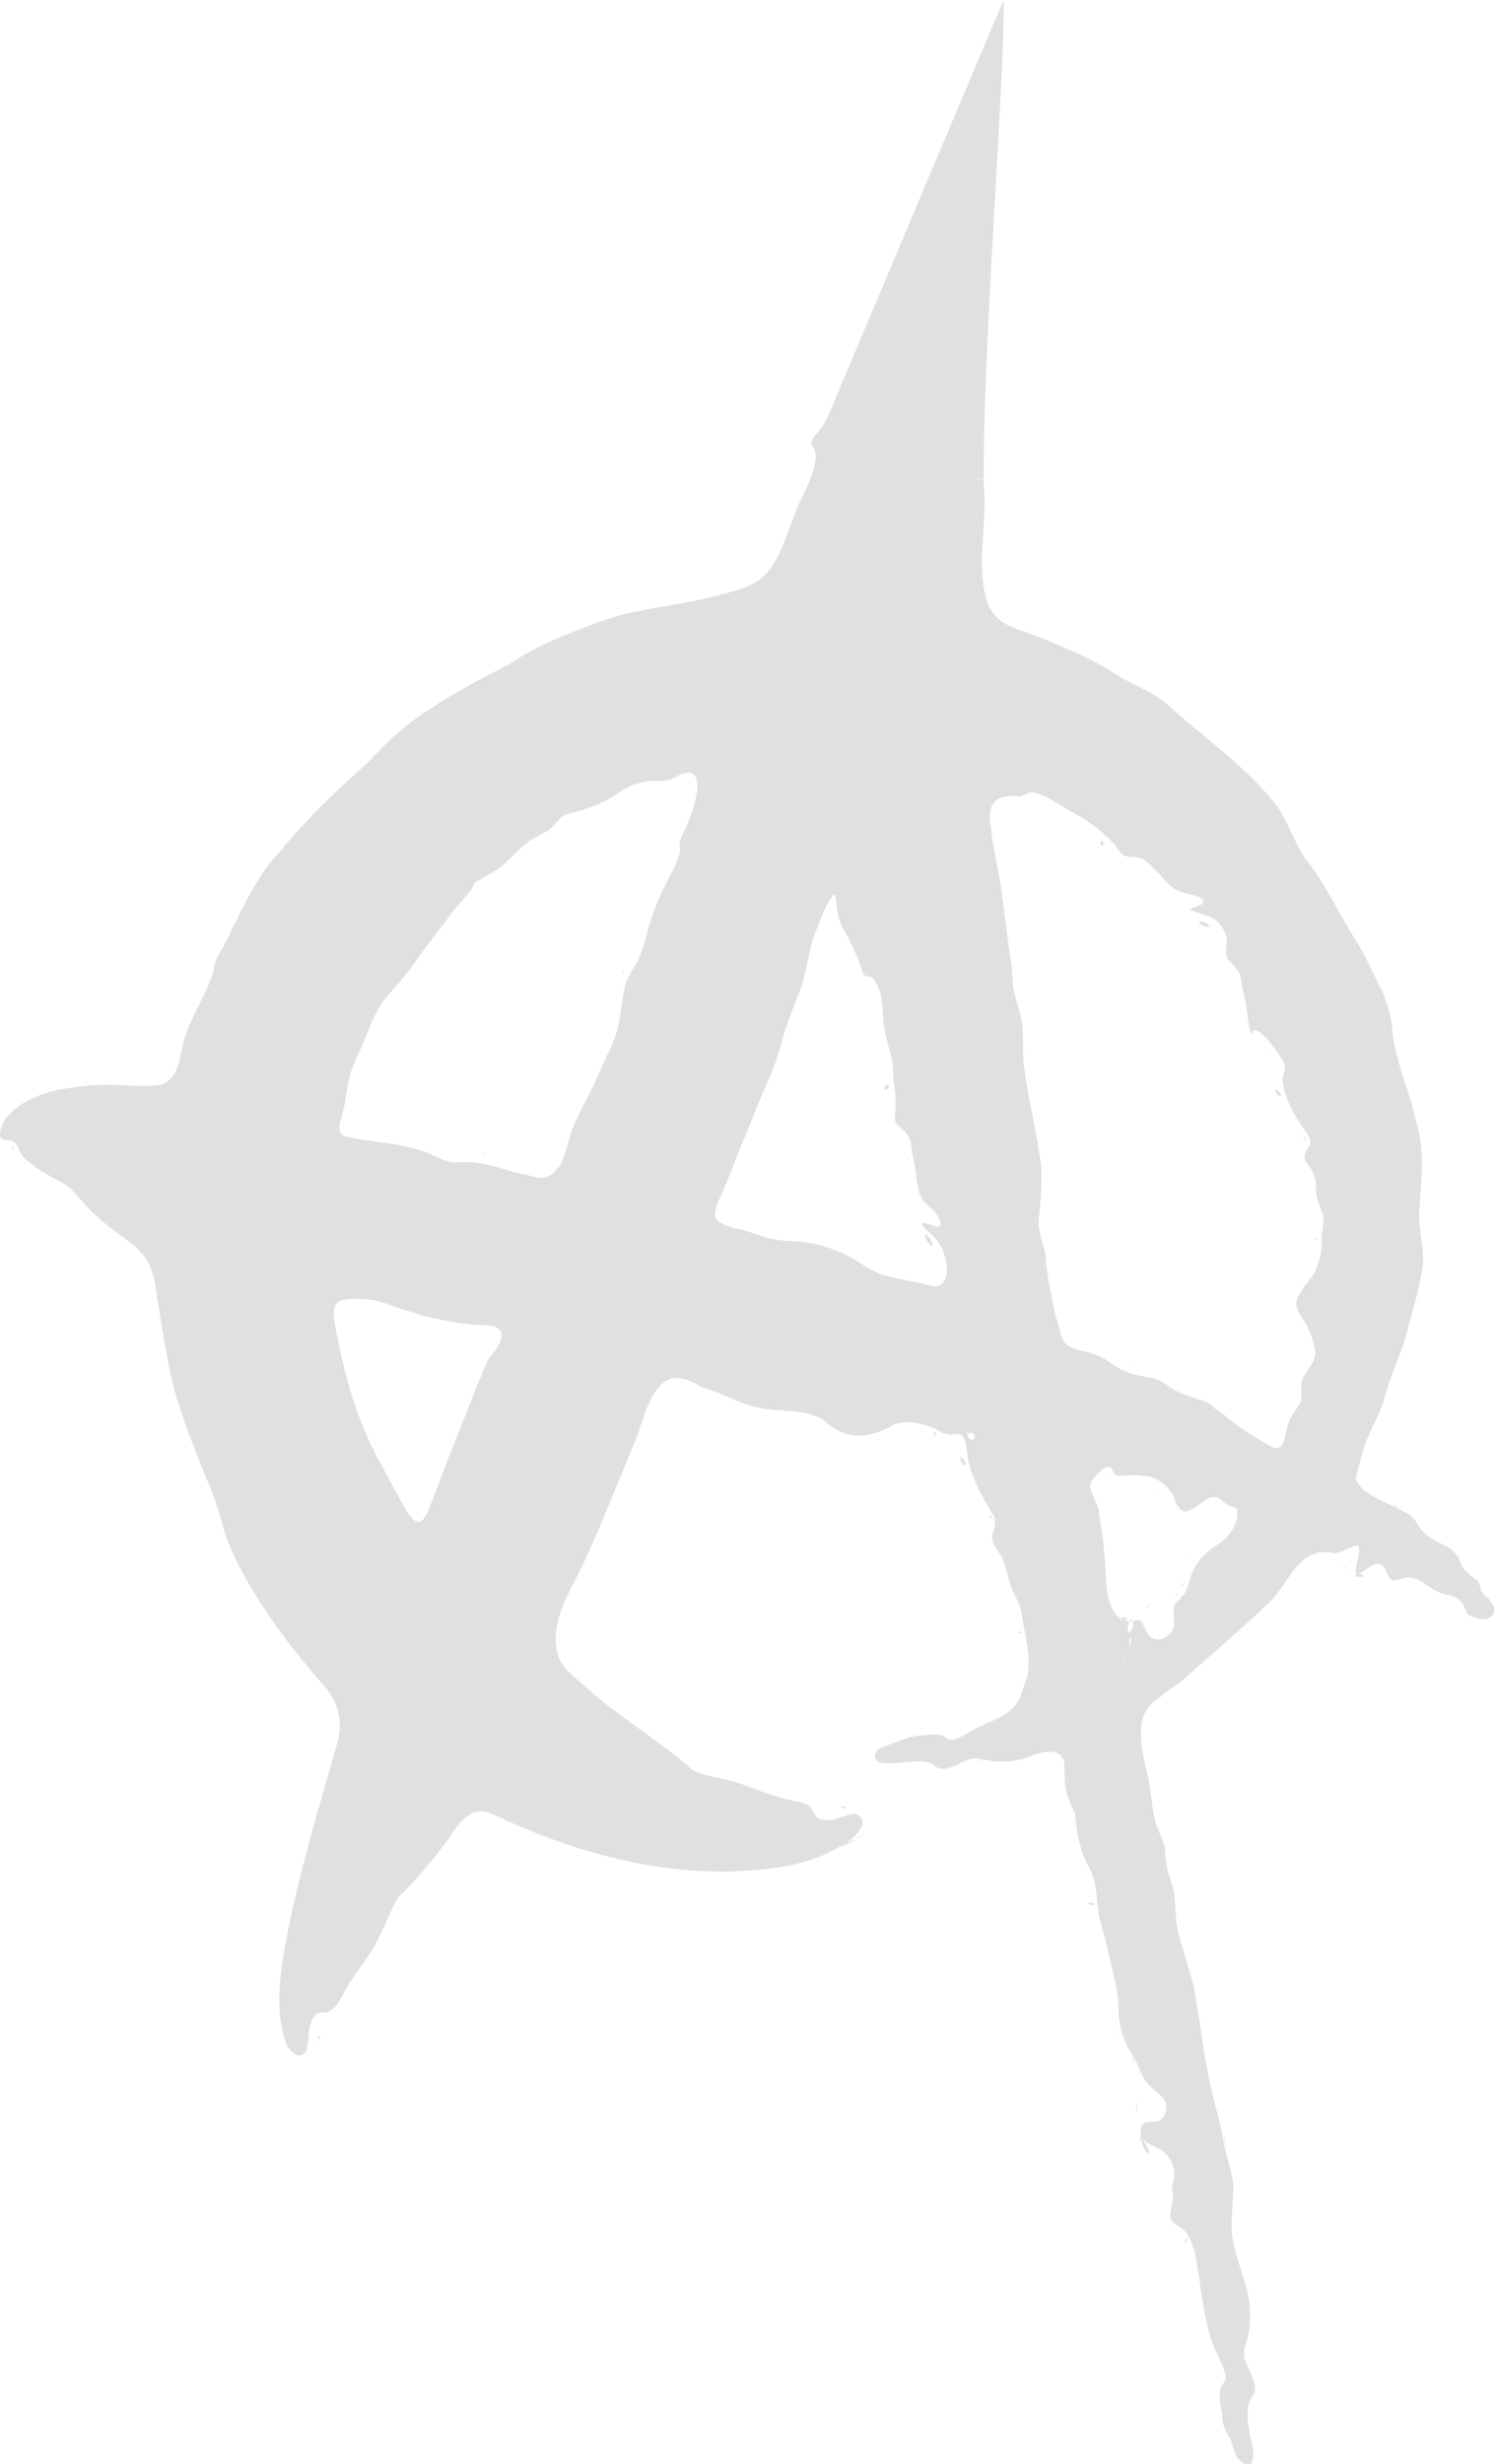 <svg xmlns="http://www.w3.org/2000/svg" id="Layer_2" viewBox="0 0 107.81 177.77"><defs><style>      .cls-1 {        fill: #e0e0e0;      }    </style></defs><g id="Layer_1-2" data-name="Layer_1"><g><path class="cls-1" d="M85.9,141.54s-.27-.01-.21.01c.02,0,.19,0,.21,0h0Z"></path><path class="cls-1" d="M88.31,154.06s0,.05,0,.06c.02.18.11.6.18.8.01.03.01,0,0-.03-.03-.23-.1-.62-.17-.82h0Z"></path><path class="cls-1" d="M74.12,75.85c0,.05.03.24.05.27,0-.04-.04-.29-.05-.27h0Z"></path><path class="cls-1" d="M85.5,161.83c.05,0,.1-.12.13-.18.03-.08.08-.17.08-.24-.08-.02-.24.35-.21.42h0Z"></path><path class="cls-1" d="M89.99,174.08s-.07.04-.06.05c0,.02.06-.03.06-.04h0Z"></path><path class="cls-1" d="M89.94,168.92c0-.08-.09-.2-.15-.26-.03-.03-.04-.05-.07-.05-.04.03.16.36.22.32h0Z"></path><path class="cls-1" d="M89.6,168.42s.14.21.11.12c-.02-.05-.1-.14-.11-.13h0Z"></path><path class="cls-1" d="M20.57,146.87c.05-.18,0-.59-.01-.81-.01-.11-.02-.22-.05-.3,0-.01-.01-.02-.02,0-.05.23,0,.68.04.95.01.05.02.12.04.15h0Z"></path><path class="cls-1" d="M70.91,35.53s.14.1.13.07c0-.01-.11-.09-.13-.08h0Z"></path><path class="cls-1" d="M22.98,147.12s-.09.13-.12.18c-.04.07-.03.07.02,0,.05-.07.11-.17.1-.17h0Z"></path><path class="cls-1" d="M82.91,155.37c.03-.14-.08-.41-.17-.57-.04-.07-.32-.62-.35-.4-.02.3.26.75.4.93.03.03.07.09.11.05h0Z"></path><path class="cls-1" d="M22.97,147.11c.06-.01.2-.2.13-.26-.07-.02-.21.21-.14.26h0Z"></path><path class="cls-1" d="M46.16,68.37s-.01-.09-.02-.11c-.01-.03.01.08.02.11h0Z"></path><path class="cls-1" d="M44.9,70.36s.12-.54.05-.48c-.03.04-.11.45-.05.48h0Z"></path><path class="cls-1" d="M20.59,146.87c-.02.11,0,.34.01.47,0,.06,0,.12.02.16,0,0,0,0,0,0,.01-.13,0-.48-.04-.63h0Z"></path><path class="cls-1" d="M66.75,89.06h0s0,0,0,0c0,0,0,0,0,0Z"></path><path class="cls-1" d="M67.27,89.88c.15-.11-.3-.78-.46-.82-.26-.02.32.87.45.82h0Z"></path><path class="cls-1" d="M66.55,87.09s-.02.12-.02.11c0,0,.02-.11.02-.11h0Z"></path><path class="cls-1" d="M69.61,105.29s.02-.02,0,0h0Z"></path><path class="cls-1" d="M64.16,78.27s.02-.02,0-.01h0Z"></path><path class="cls-1" d="M71.25,38.94s-.08-.09-.08-.08c0,0,.07.09.08.08h0Z"></path><path class="cls-1" d="M83.34,154.76s-.07.09-.05.1c.01,0,.06-.09.05-.1h0Z"></path><path class="cls-1" d="M22.77,147.97s.05.03.04.03c0,0-.04-.02-.04-.03h0Z"></path><path class="cls-1" d="M88.86,177.42s0,0,0,.01c0,0,0,0,0-.01Z"></path><path class="cls-1" d="M88.87,177.43s.05.06.05.05c0,0-.04-.05-.05-.05h0Z"></path><path class="cls-1" d="M89.51,170.08s.08.05.07.05c0,0-.06-.05-.07-.05h0Z"></path><path class="cls-1" d="M66.01,88.25s-.07,0-.07,0c0,0,.06,0,.06,0h0Z"></path><path class="cls-1" d="M68.02,90.66s0-.06,0-.06c0,0,0,.05,0,.05h0Z"></path><path class="cls-1" d="M35.5,96.69s0,0,0,0c0,0,.15.11.13.08-.04-.04-.09-.07-.14-.09h0Z"></path><path class="cls-1" d="M81.74,150.19s.03-.03.03-.03c0,0-.03.03-.03.03h0Z"></path><path class="cls-1" d="M69.27,105.12s0,.09.03.17c.06.14.17.34.29.43.19.08.05-.28-.06-.42-.06-.08-.18-.25-.26-.18h0Z"></path><path class="cls-1" d="M65.42,83.58s.11.13.15.14c.02,0,.01-.01,0-.04-.04-.05-.13-.12-.14-.1h0Z"></path><path class="cls-1" d="M63.83,78.48c-.01.08,0,.13.07.14.14.03.34-.29.22-.35-.12-.04-.25.09-.29.2v.02Z"></path><path class="cls-1" d="M73.51,117.75c.04.06.14.07.2.07.05,0,.04-.04-.03-.07-.07-.03-.17-.04-.17-.01h0Z"></path><path class="cls-1" d="M82,151.67s.02-.06.03-.11c0-.05,0-.06,0-.02-.01.04-.02.08-.02.13h0Z"></path><path class="cls-1" d="M82.25,149.64s-.12-.37-.15-.36c-.03,0,0,.07.01.11.03.07.08.22.14.26h0Z"></path><path class="cls-1" d="M71.41,109.29s.04.13.08.18c.04.05.09.13.15.14.06-.01-.18-.37-.22-.32h0Z"></path><path class="cls-1" d="M81.89,148.88c.02-.14-.09-.43-.15-.48-.03.01,0,.1,0,.13.02.1.08.29.14.35h0Z"></path><path class="cls-1" d="M82.08,152.29s-.08-.77-.12-.56c0,.1.03.5.11.56h0Z"></path><path class="cls-1" d="M77.41,130.07s-.11-.14-.16-.19c-.03-.02-.04-.03-.03,0,.02.04.16.19.18.2h0Z"></path><path class="cls-1" d="M80.55,147.04s-.11-.17-.16-.17c.03.06.1.14.16.17h0Z"></path><path class="cls-1" d="M82.42,154.36c.03-.09-.12-.35-.14-.13-.01.07.08.29.14.15v-.02Z"></path><path class="cls-1" d="M78.53,137.35c.06.08.23.1.33.09.12,0,.14-.09-.01-.14-.07-.02-.18-.04-.25-.02-.03,0-.06.02-.07.06h0Z"></path><path class="cls-1" d="M87.95,101.29s.15-.04.13-.06c-.03,0-.14.05-.13.06h0Z"></path><path class="cls-1" d="M100.55,108.52c-.08,0,.4.3.31.2-.08-.07-.21-.16-.3-.2h0Z"></path><path class="cls-1" d="M80.75,98.11s-.27.12-.17.12c.04,0,.16-.07.17-.11h0Z"></path><path class="cls-1" d="M101.33,113.94c.03-.09.02-.26-.01-.35-.04-.03-.03.36,0,.35h0Z"></path><path class="cls-1" d="M106.79,114.97s.02-.07.01-.07c0,0-.02.06-.02.07h0Z"></path><path class="cls-1" d="M105.38,112.96s-.25.04-.18.07c.03.01.17-.03.18-.07h0Z"></path><path class="cls-1" d="M105.08,113.05s.11-.03.09-.05c-.02,0-.1.03-.09.04h0Z"></path><path class="cls-1" d="M.91,80.46c.1-.02.28-.18.38-.25.04-.04.08-.07.1-.1,0,0,0-.01,0-.01-.11.04-.38.23-.47.36h0Z"></path><path class="cls-1" d="M53.43,88.35s.08-.12.06-.12c0,0-.07.1-.07.12h0Z"></path><path class="cls-1" d="M.88,82.83s-.11-.1-.1-.07c.01.03.1.08.1.07h0Z"></path><path class="cls-1" d="M98.37,113.67c-.07-.1-.19-.11-.3-.13-.07,0-.25-.03-.22.08.06.16.38.17.48.12.02-.01.05-.03.04-.06h0Z"></path><path class="cls-1" d="M.89,82.84c.01.08.13.13.12.01,0-.09-.1-.13-.12-.03v.02Z"></path><path class="cls-1" d="M35.71,83.94s.06-.05.05-.05c0,0-.04.03-.05.04h0Z"></path><path class="cls-1" d="M34.86,83.24s.33-.06.18-.08c-.04,0-.17.03-.18.07h0Z"></path><path class="cls-1" d="M.92,80.49c-.08.04-.21.14-.27.21-.01.02.04-.01.12-.07.08-.06.15-.12.15-.13h0Z"></path><path class="cls-1" d="M24.52,81.66s.11-.01.1-.02c0-.01-.1,0-.1.02h0Z"></path><path class="cls-1" d="M81.38,98.52s.05.11.08.06c.02-.04-.02-.1-.07-.07h0Z"></path><path class="cls-1" d="M67.45,103.27s0,0,0-.01h0s0,.01,0,.01Z"></path><path class="cls-1" d="M98.38,113.03s0,.09,0,.08c0,0,0-.08,0-.09h0Z"></path><path class="cls-1" d="M107.15,117.12s.04-.02.04-.02c0,0-.03.02-.04.02h0Z"></path><path class="cls-1" d="M96.39,112.58s0,.04,0,0h0Z"></path><path class="cls-1" d="M107.15,117.12s0,0,0,0c0,0,0,0,0,0Z"></path><path class="cls-1" d="M107.62,115.62c-.17-.32-.52-.52-.72-.82-.12-.26-.08-.63-.34-.81-1.56-1.15-.77-1.02-1.69-2.09-.62-.54-1.61-.74-2.17-1.38-.35-.33-.46-.82-.83-1.1-.82-.78-4.27-1.63-4-3.02.23-.66.35-1.36.57-2.03.35-1.05,1-2.07,1.35-3.13.41-1.59,1.08-3.08,1.61-4.66.46-1.85,1.08-3.6,1.29-5.49.06-1.19-.33-2.38-.28-3.6.11-2.18.47-4.49-.23-6.58-.41-2.03-1.39-4.17-1.68-6.24-.05-1.36-.42-2.56-1.08-3.77-.48-1.02-.92-1.99-1.51-2.95-1.33-2.08-2.26-4.21-3.81-6.13-.79-1.27-1.27-2.83-2.21-4.01-2.27-2.76-5.33-4.84-7.95-7.25-.92-.64-1.94-1.09-2.93-1.62-.9-.55-1.81-1.13-2.78-1.58-1.06-.49-2.19-.98-3.29-1.42-.9-.34-1.93-.59-2.71-1.14-2.34-1.67-.88-7.04-1.24-9.73-.12-9.45,1.55-29.71,1.43-35.07-3.49,8.27-8.98,21.26-12.26,29.06-.35.89-.7,1.69-1.37,2.37-.2.27-.36.53-.12.8.79,1.17-1.09,3.91-1.45,5.21-.6,1.5-1.06,3.3-2.39,4.36-.75.58-1.72.8-2.62,1.04-2.92.87-6.09.95-8.94,2.02-2.27.85-4.54,1.68-6.52,3.06-1.95,1-3.91,2-5.73,3.24-1.64,1.02-3.1,2.33-4.37,3.76-2.22,1.99-4.47,4.07-6.35,6.41-1.82,1.86-2.83,4.28-3.98,6.57-.32.69-.82,1.23-.87,1.94-.46,1.97-2.02,3.86-2.33,5.93-.23,1.1-.51,2.4-1.84,2.53-1.31.14-2.78-.12-4.12-.02-2.27.11-4.96.46-6.54,2.18-.37.34-.84,1.37-.51,1.67.2.16.57.08.81.21.33.15.41.53.56.84.16.31.44.51.71.72.78.66,1.72,1.09,2.59,1.59.78.62,1.43,1.59,2.21,2.26,2.44,2.24,4.02,2.15,4.34,5.89.34,1.84.59,3.71.98,5.54.71,3.01,1.92,5.84,3.08,8.69.44,1.17.68,2.37,1.12,3.52,1.67,3.89,4.3,7.27,7.06,10.45.86,1.07,1.12,2.3.84,3.67-1.93,6.65-4.23,14.48-4.26,18.76.02,1.07.12,2.23.53,3.21.26.58.96,1.18,1.4.52.28-.74.04-1.89.63-2.57.25-.33.63-.21.96-.28.88-.42,1.13-1.61,1.72-2.34.54-.88,1.22-1.62,1.69-2.55.63-1.09,1.01-2.32,1.65-3.37,1.34-1.29,2.71-2.94,3.8-4.48.69-1.09,1.58-2.19,3.01-1.54,5.47,2.59,11.44,4.34,17.54,4.13,2.52-.11,5.23-.42,7.43-1.73.83-.32,2.63-1.92,1.2-2.42-.61,0-1.52.58-2.2.45-1.2-.08-.29-1.14-2.2-1.37-1.24-.25-2.45-.72-3.65-1.17-1.17-.45-2.57-.53-3.68-1.06-2.22-1.98-4.95-3.62-7.22-5.55-.85-.88-2.13-1.55-2.51-2.78-.55-2.06.52-3.97,1.43-5.73,1.31-2.6,2.76-6.32,4-9.32.68-1.49.91-3.38,2.13-4.52.85-.77,1.95-.25,2.78.25,1.22.32,2.27.97,3.54,1.34,1.66.57,3.68.14,5.21.98.35.29.67.61,1.1.79,1.25.75,2.88.35,4.04-.38.92-.35,1.96-.13,2.86.23.62.29.9.61,1.65.44.61-.08.7.61.76,1.08.08.66.16,1.09.42,1.83.33.96.91,1.96,1.4,2.76.43.58.16,1.11.02,1.71-.04.72.7,1.21.87,1.91.21.63.31,1.3.57,1.91.22.56.59,1.07.69,1.68.13,1.21.56,2.54.49,3.78.03.47-.09.9-.26,1.34-.2.66-.41,1.37-.93,1.84-.83.8-2.11,1.03-3.09,1.68-.47.23-1,.69-1.5.49-.25-.14-.46-.32-.78-.33-.74.03-1.53.04-2.24.27-.41.16-.98.35-1.41.53-.41.07-.91.37-.87.84.16,1.08,3.55-.28,4.34.65,1.01.67,2.03-.68,3.07-.57.58.11,1.12.25,1.71.23.65,0,1.28-.08,1.92-.3.84-.37,2.39-.87,2.63.41.06,1.93-.04,1.88.78,3.66.1,1.43.38,2.84,1.13,4.09.43.98.42,2.01.55,3.06.14.82.46,1.58.61,2.4.3,1.44.77,2.84.85,4.33-.04,1.35.36,2.66,1.15,3.76.41.7.49,1.42,1.09,1.97.36.41,1.02.72,1.17,1.28.12.5-.09,1.18-.66,1.29-.28.11-.77-.04-.97.18-.27.28-.27.81-.05,1.11.43.47,1.32.6,1.75,1.14.43.51.62,1.07.52,1.68-.06.29-.17.61-.13.89.18.57-.08,1.11-.13,1.67-.14.76.73.85,1.1,1.33.55.7.75,1.8.87,2.69.33,1.92.45,3.74,1.17,5.62,1.93,3.88-.15,1.25.58,4.73,0,.67.14,1.15.51,1.72.26.48.36,1.07.6,1.55,1.12,1.1,1.33.08,1.03-1.15-1.09-4.57,1.3-2.32-.38-5.66-.32-.61-.12-1.2.07-1.79.15-.62.22-1.28.18-1.93.02-1.57-.74-3.1-1.1-4.63-.42-1.55-.1-2.97-.08-4.5-.13-1.1-.54-2.18-.74-3.29-.26-1.58-.82-3.17-1.08-4.74-.46-2.12-.64-4.38-1.09-6.52-.35-1.17-.68-2.32-1.02-3.49-.3-1.01-.21-2.13-.38-3.16-.11-.62-.41-1.28-.51-1.88-.12-.48-.07-1.04-.19-1.54-.25-.67-.58-1.33-.72-2.05-.19-.96-.26-1.99-.46-2.95-.28-1.09-.55-2.22-.47-3.36.03-2.06,2.2-2.65,3.43-3.88,1.82-1.63,3.7-3.21,5.47-4.9,1.76-1.4,2.25-4.44,5-3.89.56.08,1.31-.67,1.77-.47.36.4-.88,2.72.38,1.76.56-.41,1.33-.92,1.65.08.07.23.22.51.4.61.16.05.45-.04.64-.09,1.36-.55,1.96.98,3.49,1.16.35.09.69.24.91.54.22.25.25.72.53.91.3.12.67.29.98.29.62.01,1.14-.55.66-1.17h0ZM73.64,57.45c.4-.12.55-.39,1.09-.24.98.24,1.95,1.04,2.82,1.48,1.02.54,1.9,1.23,2.71,2.04.34.32.48.81.89,1,.33.12.7.05,1.03.14.68.14,1.55,1.37,2.12,1.87.74.81,1.5.64,2.31,1.02.84.58-.86.64-.69.91,1.13.44,2,.38,2.53,1.75.21.55-.11,1.14.11,1.68.11.24.37.41.56.64.29.36.44.7.48,1.18.04.5.23.99.31,1.5.08.56.17,1.4.29,1.95.06.47.12,0,.35-.06.61.07,1.81,1.77,2.08,2.33.2.43.04.7-.08,1.07-.02.17.02.32.04.49.06.58.5,1.67.88,2.28.3.52.75,1.16,1.02,1.59.39.72-.76,1-.19,1.83.56.65.69,1.31.69,2.16.04.55.3,1.04.46,1.55.13.45.01.93-.05,1.4-.07.5.01,1.1-.11,1.61-.13.46-.3.95-.51,1.34-.33.44-.68.82-.94,1.32-.56.7-.22,1.33.24,1.97.43.69.77,1.56.84,2.37,0,.61-.55,1.15-.85,1.68-.42.7.14,1.49-.39,2.16-.34.5-.71.99-.82,1.6-.26.91-.16,1.9-1.45,1.12-.94-.56-1.89-1.12-2.74-1.83-.34-.33-.73-.49-1.06-.79-.28-.31-.57-.44-.98-.57-.69-.24-1.44-.43-2.08-.83-.41-.28-.82-.62-1.29-.72-.81-.16-1.69-.27-2.45-.69-.44-.23-.81-.57-1.25-.8-.74-.41-1.67-.44-2.42-.84-.49-.24-.54-.76-.69-1.24-.2-.62-.39-1.33-.51-2.03-.23-1.16-.43-2.14-.49-3.29-.08-.57-.33-1.14-.43-1.72-.14-.62-.02-1.3.05-1.94.09-.84.09-1.83.07-2.64-.26-2.33-.89-4.71-1.21-7.05-.21-1.18-.02-2.37-.2-3.55-.17-.87-.48-1.63-.62-2.5-.06-.52-.06-1.06-.13-1.59-.31-2.03-.52-4.01-.82-6.05-.24-1.28-.51-2.55-.66-3.82-.25-1.79.25-2.38,2.09-2.24h0ZM81.49,118.69c-.05-.09.04-.47.1-.55.1-.02-.03.54-.09.55h0ZM81.11,119.65c0-.05.11-.11.12-.03,0,.06-.09.1-.11.05h0ZM81.5,117.76c-.21-.04-.11-.78.1-.91.13-.07.16.09.17.21,0,.22-.07.6-.26.7h0ZM81.01,116.9c-.3-.06-.14-.24.11-.21.12.01.25.03.21.12-.06.08-.19.1-.29.09h-.02ZM70.91,34.63s-.42-.06-.42-.09c.12,0,.31.04.42.08h0ZM59.03,32.48c.12,0,.33.05.45.09.02,0,.03.01,0,0-.06,0-.37-.05-.46-.1h0ZM59.03,32.49c.08.01.39.07.48.09-.13-.02-.35-.06-.48-.09h0ZM24.49,81.33c.01-.47.25-.99.35-1.54.16-.78.23-1.58.44-2.33.29-.93.78-1.79,1.14-2.73.29-.75.58-1.48,1.01-2.15.41-.65.95-1.21,1.45-1.79.43-.49.82-1.02,1.21-1.57.6-.88,1.27-1.72,1.93-2.56.37-.51.67-.93,1.05-1.37.16-.19.33-.38.49-.57.3-.35.46-.46.58-.82.05-.19.23-.3.4-.4.3-.17.65-.36.97-.55.82-.44,1.4-1.16,2.08-1.79.18-.16.38-.32.58-.46.55-.38,1.08-.56,1.46-.85.38-.27.58-.68.94-.95.52-.31,1.22-.34,1.85-.6.37-.14.75-.28,1.11-.45,1.02-.49,1.54-1.09,2.55-1.34.34-.1.71-.18,1.06-.18.39.04.71.03,1.11-.06.4-.13.86-.47,1.32-.52.95-.05.82,1.13.63,1.89-.12.49-.27.97-.45,1.44-.26.68-.52,1.11-.7,1.61-.07.23.03.39.03.63,0,.13-.04.33-.15.61-.16.43-.38.87-.6,1.29-.69,1.3-1.34,2.81-1.68,4.3-.11.44-.24.84-.4,1.25-.32.91-.81,1.36-1.09,2.18-.31,1.01-.31,2.31-.61,3.31-.2.87-.65,1.62-.99,2.43-.28.57-.61,1.36-.91,2-.43.81-.87,1.62-1.22,2.46-.51,1.07-.52,2.56-1.42,3.39-.72.71-1.34.36-2.19.18-1.12-.2-2.22-.69-3.31-.83-.68-.13-1.38.03-2.06-.07-.65-.15-1.23-.53-1.88-.75-.96-.34-2.15-.57-3.21-.67-.7-.11-1.62-.24-2.24-.36-.46-.1-.65-.31-.63-.7h0ZM29.57,109.34c-.15-.19-.3-.45-.43-.68-.53-.95-1.04-1.91-1.56-2.86-1.23-2.17-2.09-4.52-2.7-6.94-.27-1.06-.5-2.15-.7-3.24-.13-.69-.27-1.73.61-1.84.72-.13,1.57-.07,2.28.03.58.11,1.18.41,1.8.58.16.05.32.1.48.15.58.19,1.17.4,1.77.51,1.27.28,2.44.53,3.7.54.73-.01,1.67.19,1.3,1.15-.22.55-.69,1.02-.96,1.5-.55,1.17-2.21,5.47-3.11,7.76-.36.93-.73,1.9-1.05,2.74-.27.71-.68,1.59-1.4.62h0ZM66.24,92.55c-.85-.21-1.73-.36-2.56-.58-1.02-.38-1.89-1.12-2.9-1.57-1-.46-2.24-.78-3.37-.85-.62-.03-1.3-.07-1.88-.22-.62-.15-1.3-.41-1.87-.59-.25-.08-.51-.09-.78-.16-.32-.09-.57-.2-.85-.35-.79-.4-.34-1.13-.05-1.89.38-.83.75-1.7,1.06-2.57.41-1.1.95-2.26,1.39-3.42.61-1.62,1.44-3.18,1.88-4.82.37-1.53.99-2.94,1.54-4.42.35-1.12.47-2.08.73-3.11.13-.47.35-.97.54-1.44.17-.42.34-.9.55-1.27,1.04-1.88.27.19,1.25,1.84.37.68.73,1.35.99,2.07.17.36.27.88.47,1.16.09.08.22.06.34.1.26.07.36.21.56.57.43.81.4,1.88.49,2.79.11.92.38,1.7.57,2.54.13.49.1.99.14,1.49.07.67.14,1.15.15,1.76.05.54-.24,1.1.13,1.55.45.38.97.8.99,1.46.04.41.15.96.25,1.41.14.73.15,1.68.47,2.34.19.41.51.6.83.88.25.23.45.55.54.82.04.13.07.3-.04.39-.21.12-.84-.2-1.07-.24-.06-.01-.15-.02-.18.05-.03.08.02.15.08.22.11.13.32.31.49.48.33.31.64.66.85,1.06.2.42.29.93.36,1.41.06.54-.14,1.18-.64,1.33-.47.1-.92-.16-1.42-.24h-.01ZM69.86,103.31c.02.1-.07.13-.09.02-.03-.11.04-.14.08-.04v.02ZM69.87,103.48c.09-.18.35-.13.44.03.08.13.02.3-.11.34-.19.05-.41-.17-.34-.35v-.02ZM88.7,110.68c-.31.42-.76.71-1.19.99-.68.46-1.31,1.22-1.57,2.01-.16.49-.24,1.07-.61,1.45-.4.46-.75.65-.63,1.35.02.32.07.68-.03.99-.17.46-.72.86-1.22.8-.54-.03-.75-.63-.95-1.06-.13-.23-.16-.29-.33-.33-.11-.02-.38.06-.56.08-.41.04-.76-.11-1.07-.47-.91-1.14-.65-2.94-.86-4.37-.05-.54-.08-1.11-.17-1.59-.04-.22-.08-.45-.11-.66-.08-.54-.05-.86-.25-1.31-.16-.35-.29-.73-.43-1.07-.16-.35.03-.66.27-.91.14-.17.32-.37.49-.52.2-.19.57-.33.75-.09.09.11.14.32.25.41.07.05.15.06.24.07.42.03.88-.03,1.31-.02.22,0,.43.06.65.06.18,0,.36.04.53.11.4.17.88.48,1.16.86.18.22.31.34.37.62.03.13.06.26.13.38.4.67.65.73,1.3.32.56-.31,1.16-1.07,1.8-.69.26.19.5.45.78.56.19.1.48.04.52.29.1.63-.18,1.26-.57,1.74h0Z"></path><path class="cls-1" d="M105.49,113.76s.05-.04.05-.04c0,0-.04.03-.05.04h0Z"></path><path class="cls-1" d="M54.96,88.43s-.06.07-.05.07c0,0,.05-.06.05-.06h0Z"></path><path class="cls-1" d="M.51,82.88s-.01.05-.01.05c0,0,0-.04.01-.05h0Z"></path><path class="cls-1" d="M67.43,103.63c.09.05.09-.35.03-.35-.08.02-.08.29-.03.35h0Z"></path><path class="cls-1" d="M83.56,107.52s.14-.16.11-.18c-.03.02-.06.06-.08.09,0,.02-.04.07-.03.08h0Z"></path><path class="cls-1" d="M96.91,112.97s-.02-.1-.03-.08c0,.01.02.09.02.09h0Z"></path><path class="cls-1" d="M96.3,111.97s.2.03.18,0c-.05-.02-.13-.02-.17,0h0Z"></path><path class="cls-1" d="M80.14,106.39s.21-.04.19-.08c-.01-.01-.03,0-.05,0-.05.01-.12.04-.15.08h0Z"></path><path class="cls-1" d="M96.1,111.99s-.09-.1-.14-.11c-.07-.02-.08.02-.03.07.05.04.15.07.17.05h0Z"></path><path class="cls-1" d="M96.9,113s.17.2.21.15c0-.05-.05-.08-.09-.11-.03-.02-.09-.06-.11-.04h0Z"></path><path class="cls-1" d="M88.83,108.64s-.15.08-.14.09c.01,0,.12-.06.14-.08h0Z"></path><path class="cls-1" d="M94.98,112.39s-.06.02-.1.06c-.02.02-.03.04-.02.03.03-.01.09-.05.11-.09h0Z"></path><path class="cls-1" d="M97.84,113.62s-.12.02-.11.07c.01.12.16.02.12-.06h0Z"></path><path class="cls-1" d="M93.18,113.75s-.16-.21-.14-.15c0,.02.12.15.14.15h0Z"></path><path class="cls-1" d="M101.93,94.12c0,.06.03.21.07.26.02-.03-.05-.29-.06-.26h0Z"></path><path class="cls-1" d="M83.97,122.24s-.05.01-.06.02c-.16.09-.5.33-.65.46-.02.02,0,0,.03,0,.2-.12.51-.33.68-.47h0Z"></path><path class="cls-1" d="M85,51.97c.05.05.17.12.24.16.04.02,0-.01-.08-.07-.08-.05-.16-.11-.16-.1h0Z"></path><path class="cls-1" d="M100.58,75.18c-.04-.09-.17-.22-.25-.29-.01,0-.03-.02-.03,0,0,.05.22.3.27.29h0Z"></path><path class="cls-1" d="M65.85,127.04s.04.07.05.06c.01,0-.02-.06-.04-.07h0Z"></path><path class="cls-1" d="M70.65,127.06s.12-.07.16-.11c.04-.04.1-.09.1-.14-.04-.04-.31.2-.27.25h0Z"></path><path class="cls-1" d="M71.07,126.68s-.17.16-.1.12c.03-.02.11-.09.1-.12h0Z"></path><path class="cls-1" d="M60.74,133.17s.1-.02.14-.03c.25-.1.69-.29.87-.44,0,0,0-.01,0-.01-.08.01-.17.05-.27.1-.21.1-.6.25-.74.39h0Z"></path><path class="cls-1" d="M43.26,45.33s.07-.17.03-.15c-.01,0-.06.13-.03.15h0Z"></path><path class="cls-1" d="M61,130.36s.16.04.21.04c.07,0,.05,0-.04-.03-.08-.02-.17-.03-.17-.02h0Z"></path><path class="cls-1" d="M40.7,59.28s-.11.08-.14.1c-.02.02-.02.02,0,0,.04-.03.15-.11.14-.11h0Z"></path><path class="cls-1" d="M60.7,130.33c-.03.09.19.15.27.09.12-.09-.23-.16-.27-.1h0Z"></path><path class="cls-1" d="M13.24,77.53s-.02-.09-.03-.11c0-.03,0,.04.02.09v.03s.01,0,.01,0Z"></path><path class="cls-1" d="M61.74,132.65c.14-.04.38-.17.52-.24.02-.01.06-.03.04-.03-.12.04-.44.19-.56.28h0Z"></path><path class="cls-1" d="M14.9,105.76s-.17-.31-.11-.16c.02.04.08.15.11.17h0Z"></path><path class="cls-1" d="M100.9,76.95s-.01.24.03.21c.05-.05.02-.17-.03-.22h0Z"></path><path class="cls-1" d="M86.52,66.49h0s0,0,0,0c0,0,0,0,0,0Z"></path><path class="cls-1" d="M87.27,66.84c.1-.15-.53-.37-.66-.35-.27.03.11.25.21.28.12.05.35.12.44.08h0Z"></path><path class="cls-1" d="M85.62,65.1s.03.1.03.09c0,0-.03-.09-.03-.09h0Z"></path><path class="cls-1" d="M92.35,78.72s.07,0,0,0h0Z"></path><path class="cls-1" d="M91.38,75.66s-.07.23-.04.24c.03-.06.05-.18.05-.24h0Z"></path><path class="cls-1" d="M79.53,60.61s.01,0,.01,0c0,0,0,0-.02,0h0Z"></path><path class="cls-1" d="M46.71,44.1s.08-.11.07-.1c0,0-.08.1-.07.1h0Z"></path><path class="cls-1" d="M69.53,126.67s-.05.08-.04.08c0,0,.04-.07.04-.08h0Z"></path><path class="cls-1" d="M88.21,67.14s-.02-.06-.02-.05c0,0,.01.05.02.05h0Z"></path><path class="cls-1" d="M84.15,114.98s-.05-.01-.05-.01c0,0,.04,0,.05.01h0Z"></path><path class="cls-1" d="M63.01,125.65s-.07.06-.07.06c0,0,.06-.05.07-.06h0Z"></path><path class="cls-1" d="M15.9,109.22s.16,0,.17-.02c0-.01-.16.01-.17.02h0Z"></path><path class="cls-1" d="M85.61,66.24s-.06.03-.06.03c0,0,.05-.02.06-.03h0Z"></path><path class="cls-1" d="M87.99,69.39s.14-.05.13-.05c0-.01-.13.04-.13.05h0Z"></path><path class="cls-1" d="M61.82,130.22s0-.05,0-.05c0,0,0,.04,0,.05h0Z"></path><path class="cls-1" d="M92.02,78.64c-.05.09.34.62.41.41.03-.13-.26-.52-.4-.42h0Z"></path><path class="cls-1" d="M83.16,63.24s.22.04.18,0c-.05-.01-.14-.03-.18,0h0Z"></path><path class="cls-1" d="M79.45,60.97c.05.08.12.04.15-.03.06-.16-.08-.45-.17-.22-.02.07-.02.17.01.23h0Z"></path><path class="cls-1" d="M94.85,89.36c.02.05.15.1.19.09.07-.04-.17-.14-.19-.1h0Z"></path><path class="cls-1" d="M83.09,115.75s.08,0,.12-.02c.07-.03-.1,0-.11.02h0Z"></path><path class="cls-1" d="M85,114.87s-.2.27-.17.29c0,.01.02,0,.03,0,.06-.07.14-.2.15-.28h0Z"></path><path class="cls-1" d="M94.06,82.01s.04.12.07.16c.03.04.07.11.12.11.06-.02-.15-.32-.18-.28h0Z"></path><path class="cls-1" d="M85.45,114.18c-.1.07-.24.22-.29.34.06.03.39-.36.3-.34h0Z"></path><path class="cls-1" d="M82.65,116.05s.51-.32.39-.31c-.08.02-.39.21-.39.31h0Z"></path><path class="cls-1" d="M93.9,100.39s-.05-.3-.06-.23c0,.04.04.21.05.23h0Z"></path><path class="cls-1" d="M85.76,112.63s.05-.19.02-.2c-.01,0-.02.02-.02.03-.01.05-.02.12,0,.17h0Z"></path></g></g></svg>